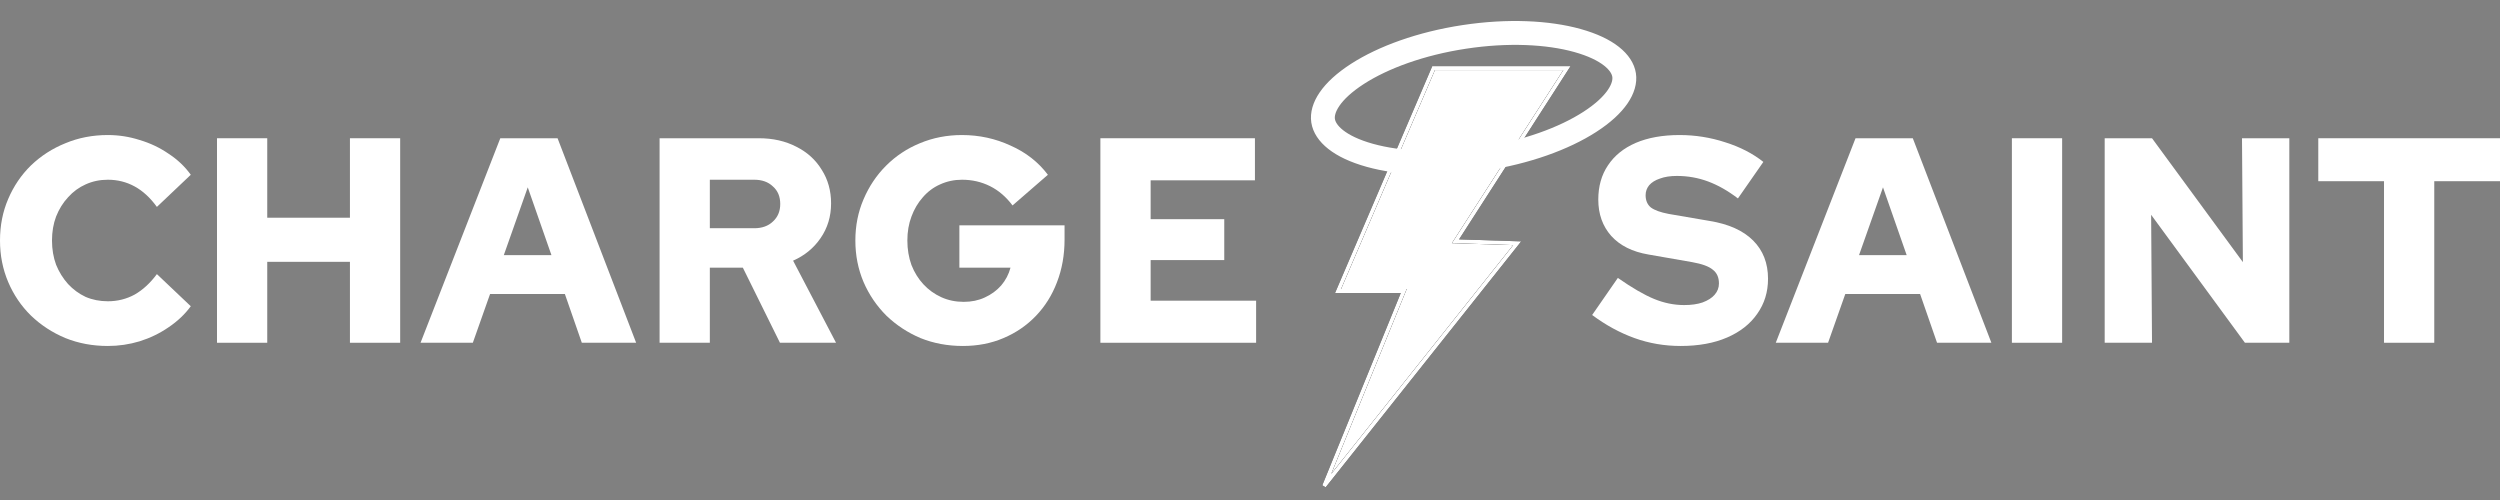 <svg width="185" height="37" viewBox="0 0 185 37" fill="none" xmlns="http://www.w3.org/2000/svg">
<rect x="0" y="0" width="185" height="37" fill="#808080" stroke="none"/>
<path d="M106.086 5.039H115.954L107.706 17.853L112.272 18L97.985 35.968L103.877 21.535H99.016L106.086 5.039Z" fill="white"/>
<path d="M106.086 5.039H115.954L107.706 17.853L112.272 18L97.985 35.968L103.877 21.535H99.016L106.086 5.039Z" stroke="black" stroke-width="0.295"/>
<path d="M106.086 5.039H115.954L107.706 17.853L112.272 18L97.985 35.968L103.877 21.535H99.016L106.086 5.039Z" stroke="white" stroke-width="0.295"/>
<path d="M120.184 5.554C120.325 6.482 119.616 7.75 117.64 9.023C115.742 10.247 112.956 11.271 109.733 11.761C106.51 12.251 103.546 12.1 101.37 11.495C99.105 10.866 98.051 9.866 97.91 8.937C97.769 8.008 98.479 6.741 100.454 5.467C102.352 4.244 105.139 3.219 108.361 2.73C111.584 2.24 114.549 2.391 116.725 2.996C118.989 3.625 120.043 4.625 120.184 5.554Z" stroke="white" stroke-width="1.767"/>
<path d="M7.978 25.602C6.853 25.602 5.809 25.407 4.843 25.018C3.877 24.615 3.027 24.06 2.292 23.354C1.571 22.647 1.009 21.819 0.605 20.867C0.202 19.916 0 18.893 0 17.797C0 16.688 0.202 15.664 0.605 14.727C1.009 13.776 1.571 12.947 2.292 12.241C3.027 11.535 3.877 10.987 4.843 10.598C5.809 10.194 6.853 9.993 7.978 9.993C8.785 9.993 9.57 10.115 10.334 10.36C11.113 10.591 11.826 10.929 12.475 11.376C13.138 11.809 13.685 12.328 14.118 12.933L11.61 15.311C11.12 14.634 10.572 14.129 9.967 13.798C9.361 13.466 8.698 13.3 7.978 13.3C7.387 13.3 6.839 13.416 6.335 13.646C5.845 13.863 5.412 14.18 5.037 14.598C4.663 15.001 4.367 15.477 4.151 16.024C3.949 16.558 3.848 17.149 3.848 17.797C3.848 18.446 3.949 19.044 4.151 19.592C4.367 20.125 4.663 20.601 5.037 21.019C5.412 21.422 5.845 21.739 6.335 21.97C6.839 22.186 7.387 22.294 7.978 22.294C8.698 22.294 9.361 22.128 9.967 21.797C10.572 21.451 11.12 20.947 11.61 20.284L14.118 22.662C13.685 23.253 13.138 23.772 12.475 24.218C11.826 24.665 11.113 25.011 10.334 25.256C9.57 25.487 8.785 25.602 7.978 25.602Z" fill="white"/>
<path d="M16.058 25.364V10.23H19.776V16.111H25.895V10.23H29.613V25.364H25.895V19.375H19.776V25.364H16.058Z" fill="white"/>
<path d="M31.12 25.364L37.022 10.23H41.26L47.075 25.364H43.054L41.8 21.754H36.266L34.99 25.364H31.12ZM37.282 18.878H40.806L39.054 13.863L37.282 18.878Z" fill="white"/>
<path d="M48.809 25.364V10.23H56.16C57.197 10.23 58.12 10.439 58.927 10.857C59.734 11.261 60.361 11.83 60.808 12.565C61.269 13.286 61.5 14.115 61.5 15.052C61.5 16.017 61.24 16.875 60.721 17.624C60.217 18.359 59.54 18.914 58.689 19.289L61.867 25.364H57.716L54.971 19.808H52.528V25.364H48.809ZM52.528 16.889H55.814C56.39 16.889 56.852 16.724 57.197 16.392C57.558 16.061 57.738 15.628 57.738 15.095C57.738 14.547 57.558 14.115 57.197 13.798C56.852 13.466 56.39 13.3 55.814 13.3H52.528V16.889Z" fill="white"/>
<path d="M71.253 25.602C70.129 25.602 69.084 25.407 68.118 25.018C67.167 24.615 66.324 24.06 65.589 23.354C64.868 22.633 64.306 21.804 63.902 20.867C63.499 19.916 63.297 18.893 63.297 17.797C63.297 16.702 63.499 15.686 63.902 14.749C64.306 13.798 64.861 12.969 65.567 12.263C66.288 11.542 67.124 10.987 68.075 10.598C69.041 10.194 70.078 9.993 71.188 9.993C72.457 9.993 73.653 10.252 74.777 10.771C75.916 11.275 76.838 11.996 77.544 12.933L74.928 15.203C74.453 14.569 73.898 14.093 73.264 13.776C72.629 13.459 71.938 13.3 71.188 13.3C70.612 13.3 70.071 13.416 69.567 13.646C69.077 13.863 68.651 14.18 68.291 14.598C67.931 15.001 67.65 15.477 67.448 16.024C67.246 16.558 67.145 17.149 67.145 17.797C67.145 18.446 67.246 19.051 67.448 19.613C67.664 20.161 67.96 20.637 68.334 21.04C68.709 21.444 69.149 21.761 69.653 21.991C70.158 22.222 70.713 22.337 71.318 22.337C71.894 22.337 72.413 22.229 72.874 22.013C73.35 21.797 73.754 21.502 74.085 21.127C74.417 20.738 74.647 20.298 74.777 19.808H70.994V16.673H78.777V17.732C78.777 18.871 78.589 19.923 78.215 20.889C77.854 21.84 77.335 22.669 76.658 23.375C75.981 24.081 75.181 24.629 74.258 25.018C73.35 25.407 72.348 25.602 71.253 25.602Z" fill="white"/>
<path d="M81.429 25.364V10.23H92.865V13.344H85.147V16.219H90.595V19.246H85.147V22.251H92.952V25.364H81.429Z" fill="white"/>
<path d="M124.37 25.602C123.173 25.602 122.035 25.407 120.954 25.018C119.873 24.629 118.828 24.06 117.819 23.31L119.721 20.565C120.773 21.3 121.667 21.819 122.402 22.121C123.137 22.424 123.879 22.575 124.629 22.575C125.162 22.575 125.616 22.51 125.991 22.381C126.38 22.236 126.676 22.049 126.877 21.819C127.094 21.573 127.202 21.293 127.202 20.975C127.202 20.529 127.05 20.19 126.748 19.959C126.459 19.714 125.948 19.527 125.213 19.397L121.991 18.835C120.795 18.633 119.873 18.172 119.224 17.451C118.59 16.731 118.273 15.837 118.273 14.771C118.273 13.79 118.511 12.947 118.986 12.241C119.462 11.52 120.146 10.965 121.04 10.576C121.948 10.187 123.029 9.993 124.283 9.993C125.451 9.993 126.582 10.173 127.677 10.533C128.773 10.879 129.71 11.362 130.488 11.982L128.607 14.684C127.872 14.122 127.137 13.704 126.402 13.43C125.667 13.156 124.896 13.019 124.088 13.019C123.598 13.019 123.18 13.084 122.835 13.214C122.489 13.329 122.222 13.495 122.035 13.711C121.862 13.927 121.775 14.172 121.775 14.446C121.775 14.835 121.905 15.138 122.164 15.354C122.438 15.556 122.878 15.715 123.483 15.83L126.51 16.349C127.922 16.579 128.996 17.062 129.731 17.797C130.466 18.532 130.834 19.476 130.834 20.63C130.834 21.61 130.567 22.474 130.034 23.224C129.515 23.973 128.773 24.557 127.807 24.975C126.841 25.393 125.696 25.602 124.37 25.602Z" fill="white"/>
<path d="M131.407 25.364L137.309 10.23H141.547L147.362 25.364H143.341L142.087 21.754H136.552L135.277 25.364H131.407ZM137.569 18.878H141.093L139.341 13.863L137.569 18.878Z" fill="white"/>
<path d="M148.88 25.364V10.23H152.598V25.364H148.88Z" fill="white"/>
<path d="M155.747 25.364V10.23H159.249L165.973 19.397L165.908 10.23H169.41V25.364H166.124L159.184 15.895L159.249 25.364H155.747Z" fill="white"/>
<path d="M176.417 25.364V13.409H171.553V10.23H185V13.409H180.136V25.364H176.417Z" fill="white"/>
</svg>
